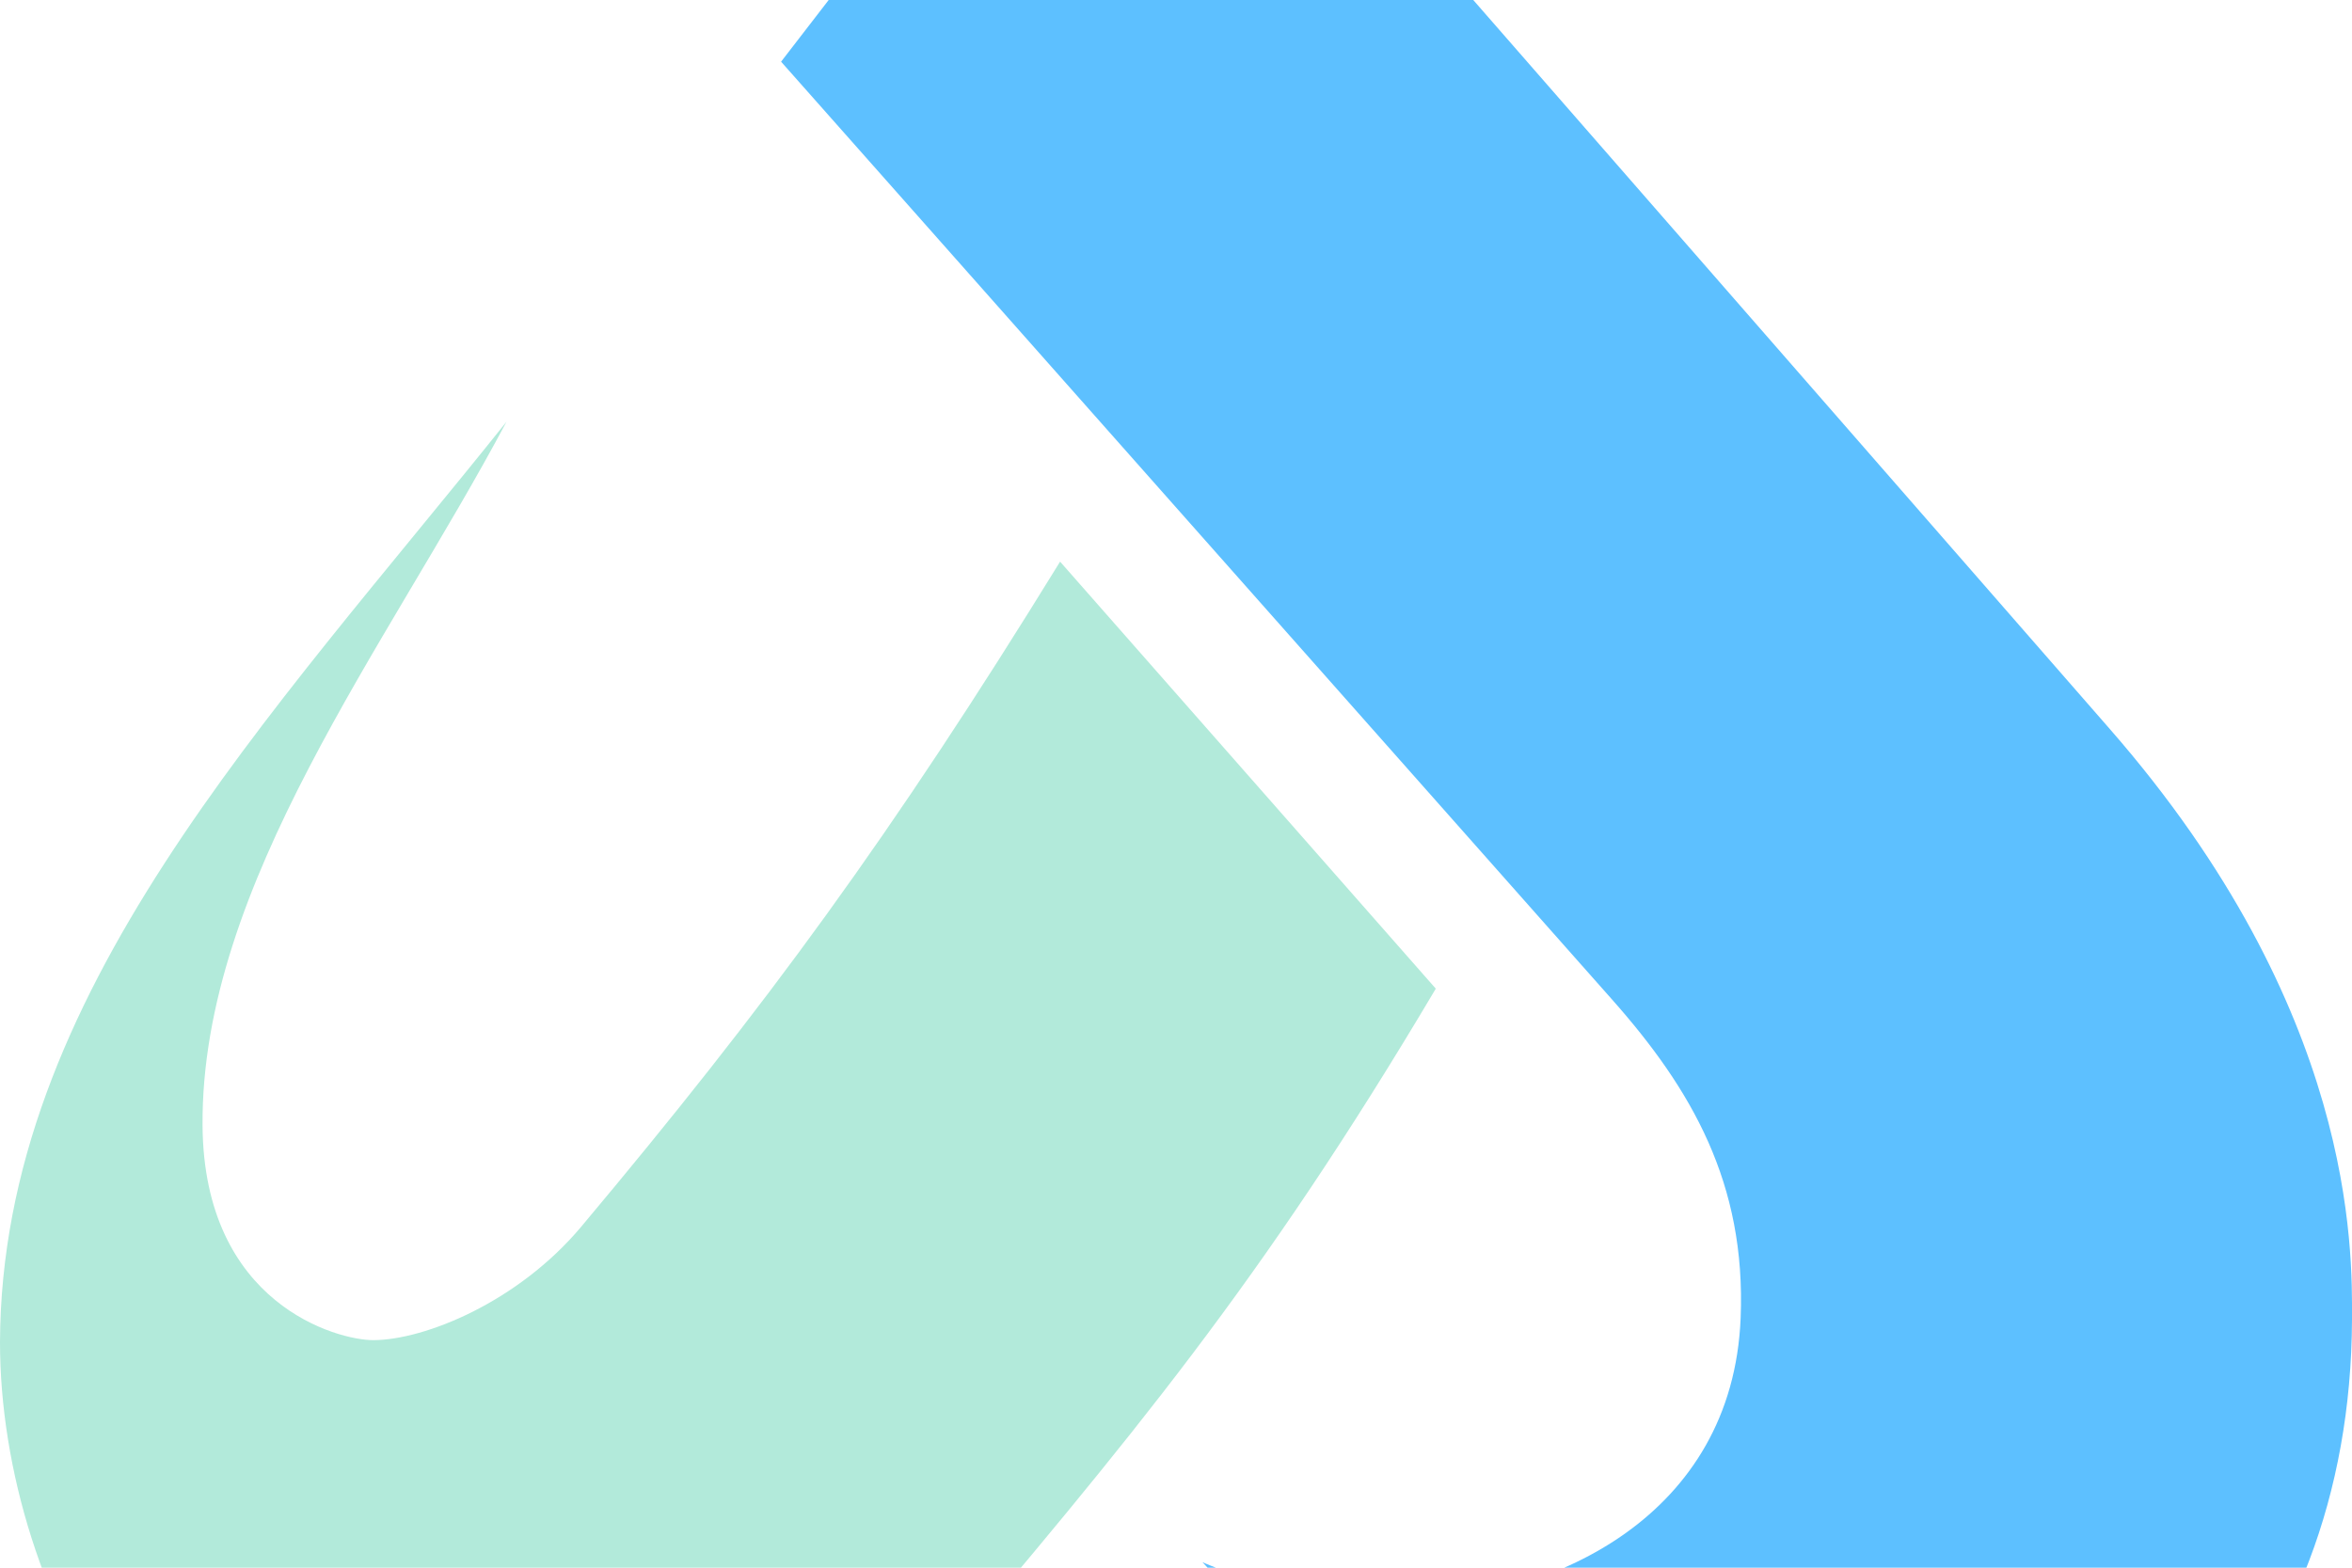 <?xml version="1.0"?><svg xmlns="http://www.w3.org/2000/svg" width="240" height="160" viewBox="0 40 240 160"><path fill="#5dc0ff" d="M 185.511,234.266 C 160.18,234.484 139.243,217.466 122.699,199.435 C 122.699,199.435 131.782,203.668 144.372,203.368 C 158.414,203.033 176.797,194.795 177.617,174.513 C 178.174,160.754 172.597,151.155 164.507,142.024 L 79.703,46.296 L 115.411,0 L 215.296,114.413 C 240.354,143.115 240.027,167.454 240,174.674 C 239.865,210.754 215.451,234.58 185.511,234.266 Z "/><path fill="#b2eada" d="M 0,176.971 C 0.139,141.508 27.47,113.34 51.683,83.046 C 39.429,106.072 20.517,130.261 20.667,154.83 C 20.777,173.124 34.464,176.8 38.122,176.777 C 43.354,176.746 52.845,172.906 59.309,165.198 C 78.188,142.685 90.983,125.241 108.172,97.322 L 146.51,140.904 C 128.619,171.068 115.461,186.7 94.529,211.457 C 90.885,215.768 71.62,233.897 47.705,234.462 C 17.619,235.163 0,202.889 0,176.971 Z "/></svg>